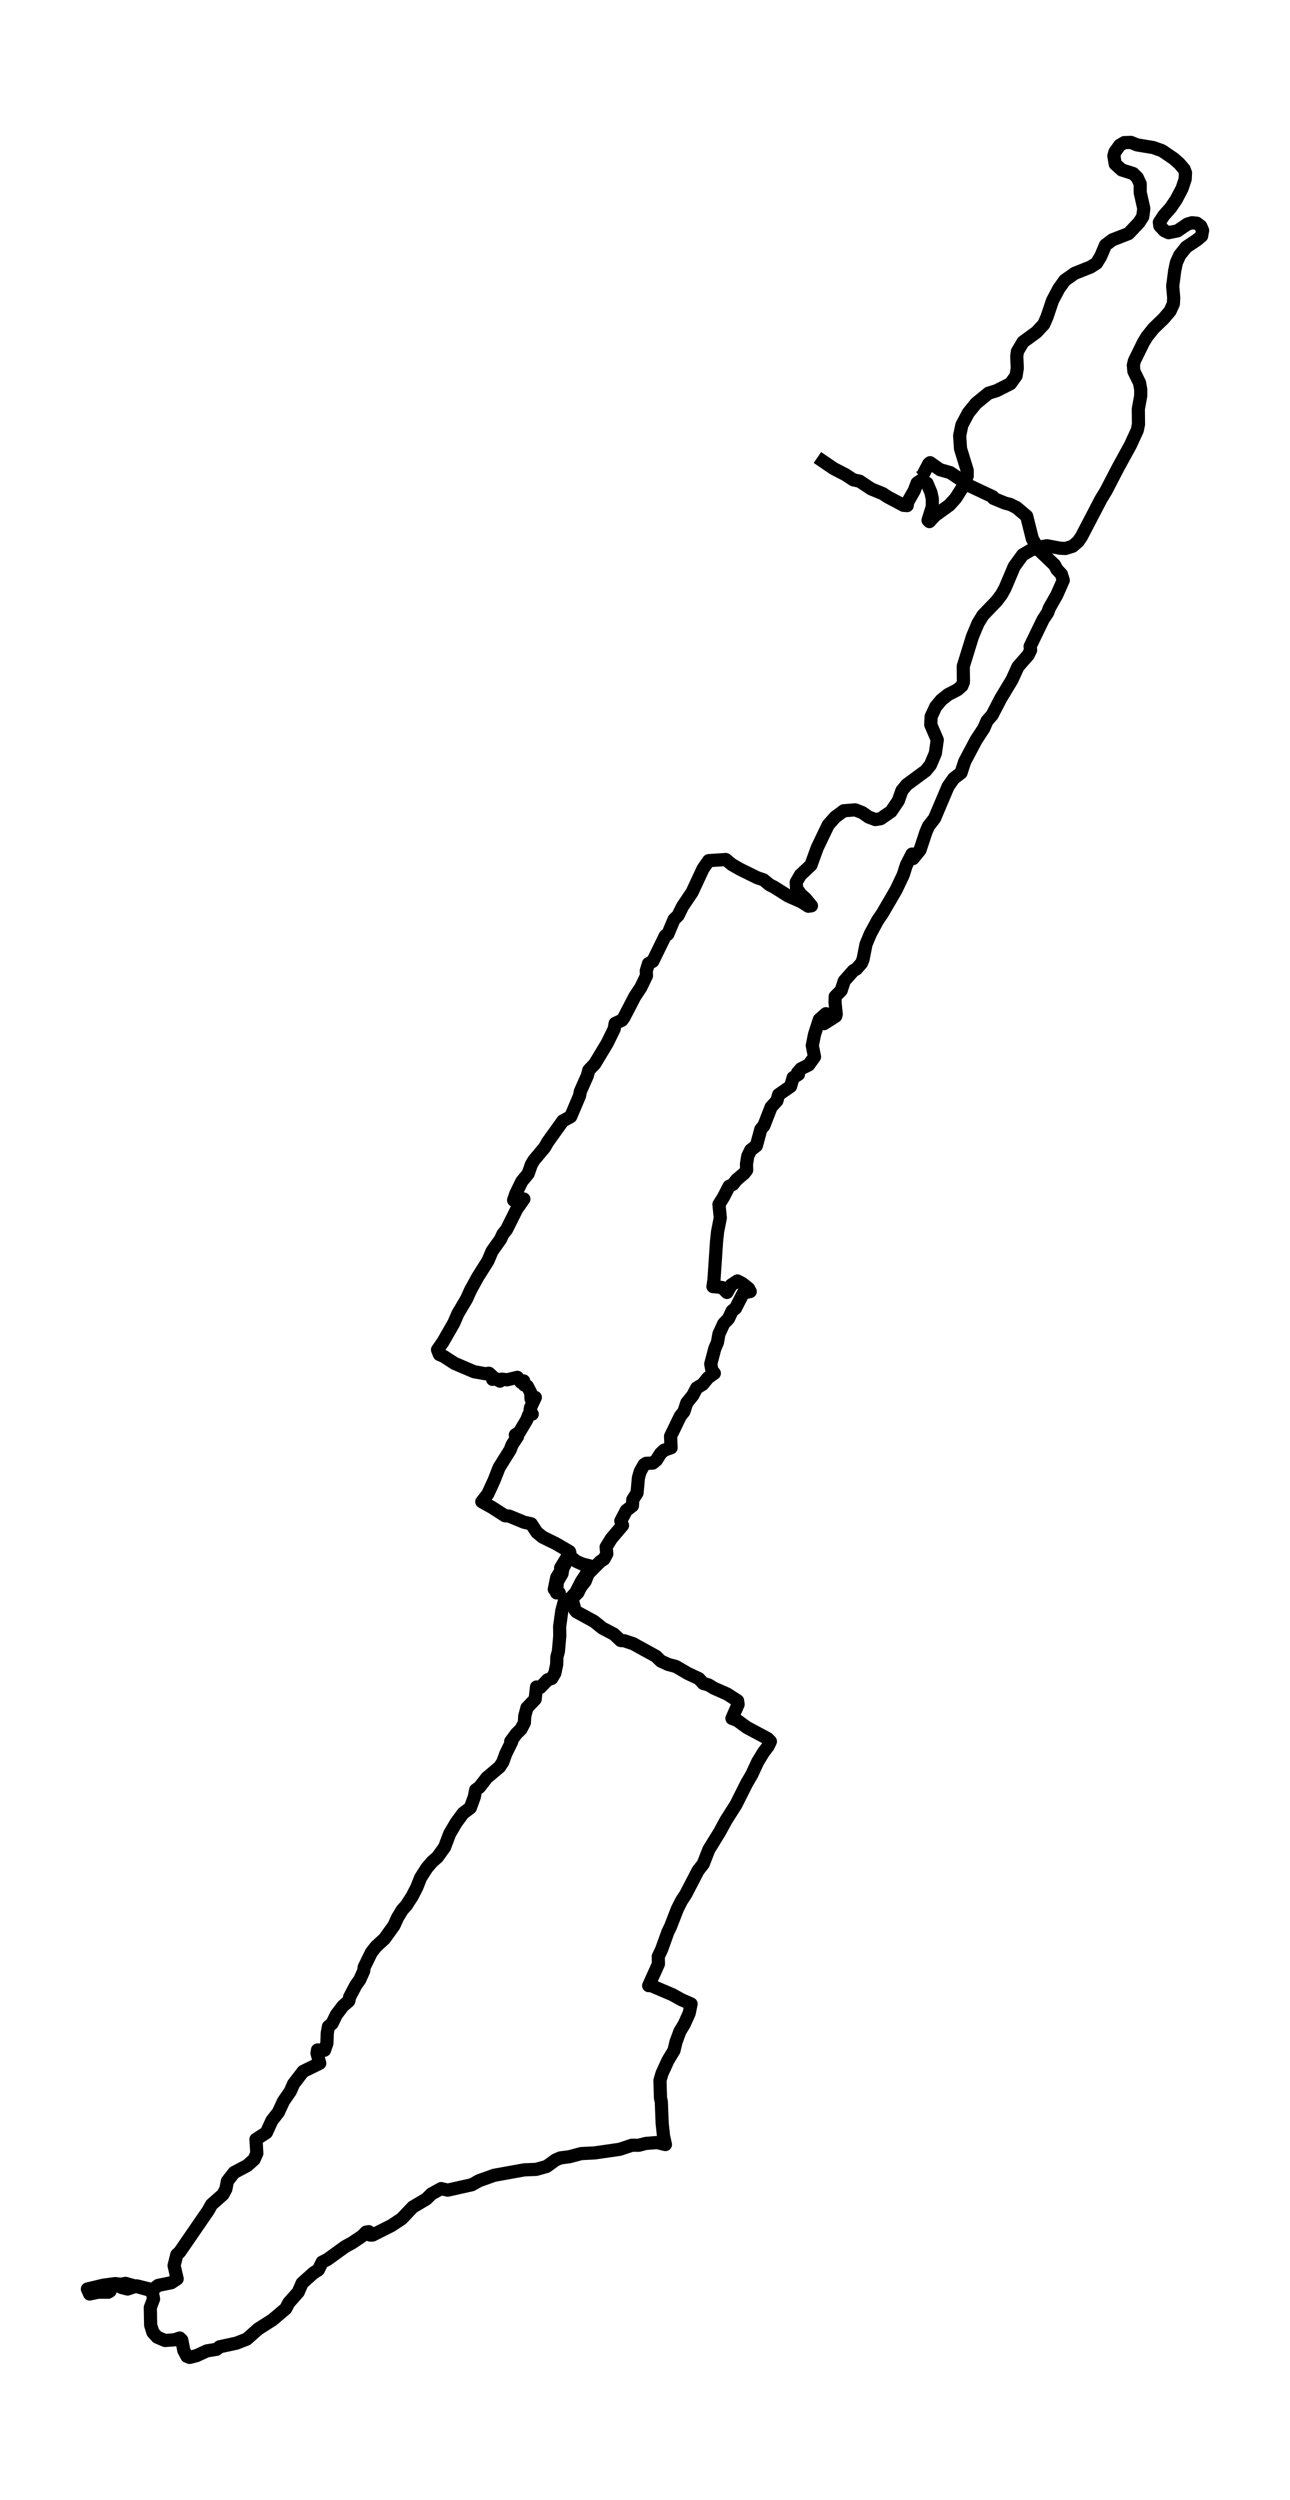 <?xml version="1.0" encoding="utf-8" standalone="no"?>
<!DOCTYPE svg PUBLIC "-//W3C//DTD SVG 1.1//EN"
  "http://www.w3.org/Graphics/SVG/1.1/DTD/svg11.dtd">
<svg xmlns:xlink="http://www.w3.org/1999/xlink" width="293.581pt" height="568.8pt" viewBox="0 0 293.581 568.8" xmlns="http://www.w3.org/2000/svg" version="1.1">
 <defs>
  <style type="text/css">*{stroke-linejoin: round; stroke-linecap: butt}</style>
 </defs>
 <g id="figure_1">
  <g id="patch_1">
   <path d="M 0 568.8 
L 293.581 568.8 
L 293.581 0 
L 0 0 
z
" style="fill: #ffffff"/>
  </g>
  <g id="axes_1">
   <g id="LineCollection_1">
    <path d="M 209.375 108.619 
L 209.959 108.208 
L 211.359 105.537 
L 211.67 105.28 
L 213.927 106.873 
L 216.262 107.54 
L 218.946 109.338 
L 219.958 110.211 
L 225.95 113.036 
L 226.106 113.395 
L 228.712 114.474 
L 229.919 114.782 
L 231.358 115.501 
L 233.654 117.453 
L 234.938 122.589 
L 236.339 125.054 
L 239.996 128.547 
L 240.541 129.574 
L 241.552 130.653 
L 241.98 132.039 
L 240.502 135.378 
L 238.79 138.408 
L 238.44 139.384 
L 237.389 140.976 
L 234.432 147.088 
L 234.549 147.91 
L 234.004 149.04 
L 231.67 151.71 
L 230.308 154.689 
L 227.74 158.952 
L 225.794 162.701 
L 224.627 164.037 
L 223.888 165.732 
L 222.137 168.402 
L 219.53 173.333 
L 218.713 175.85 
L 217.04 177.134 
L 215.756 178.983 
L 212.682 186.225 
L 211.281 188.022 
L 210.698 189.409 
L 209.375 193.415 
L 207.78 195.367 
L 207.546 194.339 
L 206.262 196.856 
L 205.562 199.065 
L 203.928 202.506 
L 200.815 207.847 
L 199.726 209.439 
L 198.091 212.47 
L 197.08 214.884 
L 196.418 218.273 
L 196.068 219.147 
L 194.901 220.482 
L 194.239 220.841 
L 192.138 223.204 
L 191.438 225.361 
L 190.076 226.748 
L 190.037 228.083 
L 190.31 230.754 
L 190.193 231.216 
L 187.547 232.911 
L 187.975 230.651 
L 186.458 231.987 
L 185.368 235.376 
L 184.862 237.893 
L 185.368 240.461 
L 184.045 242.31 
L 182.295 243.183 
L 181.516 244.056 
L 181.711 244.467 
L 180.505 245.186 
L 179.921 247.189 
L 177.197 249.09 
L 176.808 250.476 
L 175.486 251.915 
L 173.851 256.126 
L 173.151 256.948 
L 172.139 260.697 
L 170.855 261.673 
L 170.194 263.008 
L 169.883 264.857 
L 169.922 266.244 
L 169.377 266.963 
L 167.626 268.453 
L 166.809 269.48 
L 165.914 269.942 
L 164.669 272.356 
L 163.618 274.051 
L 163.93 277.081 
L 163.307 280.265 
L 163.074 282.474 
L 162.49 291.154 
L 162.257 292.746 
L 164.319 292.952 
L 165.447 294.081 
L 166.42 292.387 
L 167.821 291.462 
L 168.91 292.027 
L 170.35 293.157 
L 170.739 293.876 
L 169.182 294.184 
L 167.393 297.677 
L 166.614 298.293 
L 165.797 300.039 
L 164.708 301.169 
L 163.618 303.532 
L 163.268 305.483 
L 162.685 306.819 
L 161.751 310.363 
L 162.023 311.801 
L 162.568 312.468 
L 161.128 313.496 
L 159.922 314.985 
L 158.56 315.807 
L 157.665 317.502 
L 156.304 319.197 
L 155.642 321.2 
L 154.825 322.227 
L 152.607 326.798 
L 152.724 329.417 
L 151.129 329.982 
L 150.312 330.753 
L 149.378 332.242 
L 148.561 332.91 
L 147.043 332.961 
L 146.576 333.269 
L 145.682 334.862 
L 145.292 336.248 
L 144.981 339.69 
L 144.008 341.23 
L 143.931 342.617 
L 142.53 343.696 
L 141.285 346.058 
L 141.674 347.085 
L 139.145 350.064 
L 137.939 352.016 
L 138.094 353.557 
L 137.472 354.738 
L 136.616 355.303 
L 133.853 358.077 
L 133.192 359.771 
L 132.141 361.107 
L 131.519 362.391 
L 130.663 363.213 
L 128.756 364.188 
L 128.367 364.599 
L 127.861 366.5 
L 127.356 370.146 
L 127.394 372.201 
L 127.083 375.745 
L 126.733 377.029 
L 126.694 378.723 
L 126.266 380.727 
L 125.566 381.908 
L 124.632 382.216 
L 122.959 383.962 
L 122.103 383.859 
L 121.792 386.633 
L 119.924 388.585 
L 119.418 390.485 
L 119.34 391.974 
L 118.562 393.464 
L 117.512 394.491 
L 116.228 396.237 
L 116.461 396.289 
L 115.099 399.062 
L 114.438 400.911 
L 113.699 402.041 
L 110.781 404.506 
L 109.107 406.664 
L 108.251 407.28 
L 107.94 408.872 
L 107.045 411.337 
L 105.411 412.57 
L 103.816 414.727 
L 102.337 417.244 
L 101.17 420.325 
L 99.536 422.585 
L 98.408 423.561 
L 97.163 424.999 
L 95.723 427.259 
L 94.867 429.416 
L 93.816 431.471 
L 92.455 433.576 
L 91.56 434.552 
L 90.47 436.35 
L 89.653 438.147 
L 87.513 441.126 
L 85.568 442.924 
L 84.517 444.259 
L 82.883 447.598 
L 82.766 448.471 
L 81.871 450.474 
L 81.015 451.655 
L 79.576 454.377 
L 79.381 455.302 
L 78.058 456.432 
L 76.541 458.435 
L 75.568 460.438 
L 74.751 461.106 
L 74.479 462.595 
L 74.401 464.906 
L 73.856 466.498 
L 72.261 466.447 
L 72.144 467.166 
L 72.767 469.477 
L 68.993 471.326 
L 66.814 474.151 
L 66.075 475.846 
L 64.518 478.106 
L 63.351 480.623 
L 61.872 482.523 
L 60.627 485.245 
L 58.254 486.786 
L 58.448 489.97 
L 57.826 491.357 
L 56.27 492.744 
L 53.274 494.336 
L 51.756 496.287 
L 51.406 498.085 
L 50.745 499.318 
L 48.138 501.629 
L 47.398 502.964 
L 40.901 512.415 
L 40.239 513.031 
L 39.617 515.496 
L 40.317 518.527 
L 38.994 519.4 
L 35.998 520.016 
L 34.87 520.889 
L 33.703 520.992 
L 28.567 519.554 
L 27.516 519.759 
L 26.271 519.605 
L 23.509 519.965 
L 19.89 520.838 
L 20.396 521.968 
L 22.38 521.557 
L 24.637 521.557 
L 25.065 521.3 
L 25.415 519.811 
L 26.232 519.656 
L 27.633 520.478 
L 29.034 520.838 
L 31.135 520.119 
L 33.858 520.786 
L 34.675 521.608 
L 34.948 523.098 
L 34.208 525.049 
L 34.286 529.055 
L 34.792 530.699 
L 35.765 531.778 
L 37.555 532.548 
L 39.733 532.394 
L 40.901 531.983 
L 41.368 532.445 
L 41.834 534.808 
L 42.535 536.143 
L 43.157 536.4 
L 44.753 535.989 
L 47.087 534.911 
L 49.305 534.551 
L 49.966 533.986 
L 53.779 533.164 
L 56.153 532.24 
L 58.76 529.929 
L 61.989 527.874 
L 65.024 525.306 
L 65.724 523.971 
L 67.864 521.557 
L 68.759 519.502 
L 71.327 517.191 
L 72.456 516.472 
L 73.312 514.726 
L 74.518 514.11 
L 78.564 511.182 
L 80.082 510.36 
L 82.377 508.819 
L 83.311 507.895 
L 83.934 507.792 
L 84.245 508.563 
L 84.79 508.563 
L 89.07 506.406 
L 91.404 504.865 
L 93.933 502.194 
L 97.046 500.345 
L 98.174 499.215 
L 100.392 497.982 
L 101.87 498.342 
L 107.395 497.109 
L 109.03 496.185 
L 112.492 494.952 
L 119.34 493.719 
L 122.025 493.617 
L 124.399 492.949 
L 126.461 491.46 
L 127.55 490.997 
L 129.573 490.741 
L 132.258 490.022 
L 135.332 489.867 
L 141.051 489.046 
L 143.814 488.121 
L 145.409 488.121 
L 146.966 487.71 
L 149.533 487.505 
L 151.44 487.967 
L 151.012 486.067 
L 150.701 483.191 
L 150.506 478.26 
L 150.312 477.335 
L 150.195 473.381 
L 150.662 471.789 
L 152.024 468.81 
L 153.385 466.55 
L 153.852 464.598 
L 154.747 462.184 
L 155.72 460.592 
L 156.848 458.075 
L 157.276 455.97 
L 155.058 454.994 
L 153.035 453.864 
L 148.094 451.758 
L 147.627 451.809 
L 149.845 446.879 
L 149.806 445.184 
L 150.584 443.54 
L 151.985 439.637 
L 152.607 438.353 
L 154.164 434.347 
L 155.097 432.498 
L 156.07 431.008 
L 158.872 425.616 
L 160.039 424.126 
L 161.323 420.839 
L 163.735 416.936 
L 165.214 414.214 
L 167.47 410.67 
L 169.922 405.79 
L 171.089 403.787 
L 172.451 400.86 
L 173.735 398.754 
L 174.824 397.316 
L 175.33 396.237 
L 174.746 395.621 
L 169.96 393.053 
L 167.782 391.461 
L 166.575 390.999 
L 167.976 387.814 
L 167.859 386.992 
L 165.486 385.452 
L 162.451 384.116 
L 161.284 383.397 
L 160.039 383.038 
L 159.066 381.959 
L 156.537 380.778 
L 153.813 379.186 
L 152.063 378.723 
L 150.389 377.953 
L 149.3 376.874 
L 144.086 373.998 
L 142.063 373.331 
L 141.246 373.279 
L 139.729 371.841 
L 137.083 370.454 
L 135.176 368.914 
L 131.208 366.756 
L 130.857 366.346 
L 130.079 363.418 
L 131.052 362.339 
L 132.297 359.874 
L 133.192 358.539 
L 134.359 356.33 
L 132.492 355.868 
L 131.13 355.252 
L 130.235 354.533 
L 129.573 354.635 
L 128.834 355.457 
L 128.095 356.895 
L 127.9 358.077 
L 126.85 359.874 
L 126.655 362.442 
L 127.278 362.442 
L 126.149 361.62 
L 126.694 358.95 
L 127.784 357.152 
L 127.589 356.741 
L 129.69 353.3 
L 129.612 353.043 
L 126.538 351.246 
L 123.504 349.756 
L 122.181 348.678 
L 120.897 346.726 
L 119.263 346.366 
L 115.916 344.98 
L 114.905 344.877 
L 112.026 343.028 
L 109.652 341.693 
L 111.014 339.946 
L 112.454 336.813 
L 113.582 333.937 
L 116.111 329.88 
L 116.539 328.75 
L 117.784 326.849 
L 117.278 326.49 
L 118.212 325.874 
L 119.885 323.049 
L 120.274 322.022 
L 121.13 321.765 
L 120.624 320.892 
L 120.741 320.275 
L 121.831 317.964 
L 120.858 318.324 
L 120.78 316.885 
L 120.002 315.396 
L 119.301 315.139 
L 119.185 314.215 
L 118.562 314.523 
L 117.745 313.393 
L 115.411 313.958 
L 114.166 313.804 
L 113.776 314.266 
L 112.726 313.65 
L 112.103 313.855 
L 112.026 313.136 
L 111.286 312.468 
L 110.43 312.571 
L 107.862 312.109 
L 103.427 310.209 
L 100.976 308.616 
L 100.003 308.206 
L 99.575 307.127 
L 100.82 305.329 
L 103.271 301.066 
L 104.205 298.909 
L 106.15 295.622 
L 107.084 293.568 
L 108.718 290.589 
L 111.053 286.891 
L 111.987 284.682 
L 113.893 282.012 
L 114.438 280.83 
L 115.294 279.752 
L 117.628 275.078 
L 119.224 272.818 
L 118.368 272.664 
L 117.317 273.383 
L 116.889 273.075 
L 117.356 271.688 
L 118.757 268.812 
L 120.196 267.066 
L 120.936 264.96 
L 121.519 263.984 
L 123.932 261.108 
L 124.671 259.824 
L 128.095 255.048 
L 129.885 254.072 
L 131.908 249.295 
L 132.064 248.371 
L 133.659 244.775 
L 134.009 243.491 
L 135.371 242.053 
L 138.211 237.328 
L 139.767 234.144 
L 140.001 232.86 
L 141.557 232.141 
L 142.024 231.473 
L 144.475 226.748 
L 145.837 224.693 
L 147.121 222.023 
L 147.082 220.893 
L 147.588 219.249 
L 148.561 218.736 
L 151.401 212.932 
L 151.985 212.572 
L 153.385 209.234 
L 154.319 208.31 
L 155.331 206.255 
L 157.51 203.019 
L 160 197.678 
L 161.284 195.829 
L 165.175 195.572 
L 166.537 196.702 
L 168.404 197.781 
L 172.373 199.732 
L 173.774 200.195 
L 175.135 201.324 
L 176.147 201.838 
L 179.415 203.893 
L 182.333 205.177 
L 183.968 206.204 
L 184.668 206.101 
L 183.306 204.457 
L 182.217 203.482 
L 181.283 202.146 
L 181.205 200.76 
L 182.139 199.116 
L 184.551 196.856 
L 185.991 192.901 
L 188.481 187.714 
L 190.076 185.916 
L 192.022 184.478 
L 194.629 184.273 
L 196.224 184.889 
L 197.702 185.916 
L 199.22 186.481 
L 200.426 186.276 
L 202.799 184.632 
L 204.433 182.218 
L 205.251 179.907 
L 206.34 178.572 
L 210.659 175.387 
L 211.748 174.052 
L 212.877 171.381 
L 213.305 168.351 
L 211.826 164.91 
L 211.904 163.061 
L 212.954 160.801 
L 214.238 159.26 
L 215.795 158.028 
L 217.896 156.949 
L 218.907 156.076 
L 219.258 155.203 
L 219.219 151.608 
L 221.32 144.828 
L 222.565 141.849 
L 223.693 140 
L 226.806 136.764 
L 227.934 135.275 
L 228.751 133.786 
L 230.814 128.906 
L 232.759 126.236 
L 234.627 125.157 
L 237.078 124.387 
L 238.284 124.181 
L 241.28 124.746 
L 242.486 124.797 
L 244.12 124.284 
L 245.365 123.205 
L 246.105 122.127 
L 250.579 113.549 
L 251.707 111.701 
L 254.509 106.308 
L 257.271 101.274 
L 258.828 97.885 
L 259.1 96.549 
L 259.061 93.057 
L 259.606 90.078 
L 259.606 88.588 
L 259.334 87.099 
L 258.05 84.479 
L 257.933 83.093 
L 258.166 82.117 
L 260.228 77.905 
L 261.045 76.57 
L 262.524 74.721 
L 264.859 72.461 
L 266.298 70.766 
L 267.037 69.123 
L 267.115 67.787 
L 266.882 65.117 
L 267.349 61.521 
L 267.738 59.724 
L 268.477 58.08 
L 269.956 56.231 
L 272.407 54.588 
L 273.457 53.715 
L 273.691 52.431 
L 273.263 51.455 
L 272.368 50.787 
L 271.278 50.684 
L 270.228 50.992 
L 267.971 52.533 
L 265.948 52.944 
L 264.975 52.482 
L 263.964 51.403 
L 263.847 50.582 
L 264.859 49.041 
L 266.454 47.243 
L 267.699 45.394 
L 269.022 42.878 
L 269.722 40.772 
L 269.8 39.334 
L 269.489 38.512 
L 268.399 37.228 
L 267.115 36.098 
L 264.469 34.3 
L 262.485 33.581 
L 258.75 32.965 
L 257.388 32.4 
L 255.871 32.451 
L 254.82 33.068 
L 253.731 34.608 
L 253.497 35.482 
L 253.809 37.331 
L 255.287 38.666 
L 257.894 39.488 
L 258.828 40.412 
L 259.489 41.85 
L 259.489 43.802 
L 260.306 47.449 
L 260.073 49.298 
L 259.217 50.633 
L 256.843 53.15 
L 253.147 54.588 
L 251.591 55.769 
L 250.501 58.337 
L 249.567 59.878 
L 248.206 60.751 
L 244.587 62.189 
L 242.33 63.781 
L 240.969 65.682 
L 239.529 68.404 
L 238.284 72.102 
L 237.545 73.797 
L 235.872 75.594 
L 232.837 77.803 
L 231.553 79.96 
L 231.397 81.038 
L 231.514 83.812 
L 231.242 85.507 
L 229.958 87.304 
L 226.806 88.896 
L 224.977 89.461 
L 222.137 91.773 
L 220.386 93.93 
L 218.907 96.703 
L 218.402 99.117 
L 218.596 102.096 
L 220.114 107.027 
L 220.114 108.311 
L 219.413 110.314 
L 217.507 113.344 
L 216.067 114.936 
L 212.799 117.299 
L 211.515 118.686 
L 211.204 118.377 
L 212.176 115.296 
L 212.176 113.498 
L 211.865 112.06 
L 210.97 109.954 
L 209.453 109.389 
L 208.713 109.903 
L 208.052 111.649 
L 206.612 114.166 
L 206.457 115.039 
L 205.64 114.988 
L 202.06 113.087 
L 200.893 112.317 
L 198.247 111.238 
L 195.64 109.492 
L 194.201 109.184 
L 192.411 108.003 
L 189.726 106.616 
L 186.03 104.099 
L 186.03 104.099 
" clip-path="url(#p731ad6ba14)" style="fill: none; stroke: #000000; stroke-width: 3"/>
   </g>
  </g>
 </g>
 <defs>
  <clipPath id="p731ad6ba14">
   <rect x="7.2" y="7.2" width="279.181" height="554.4"/>
  </clipPath>
 </defs>
</svg>
